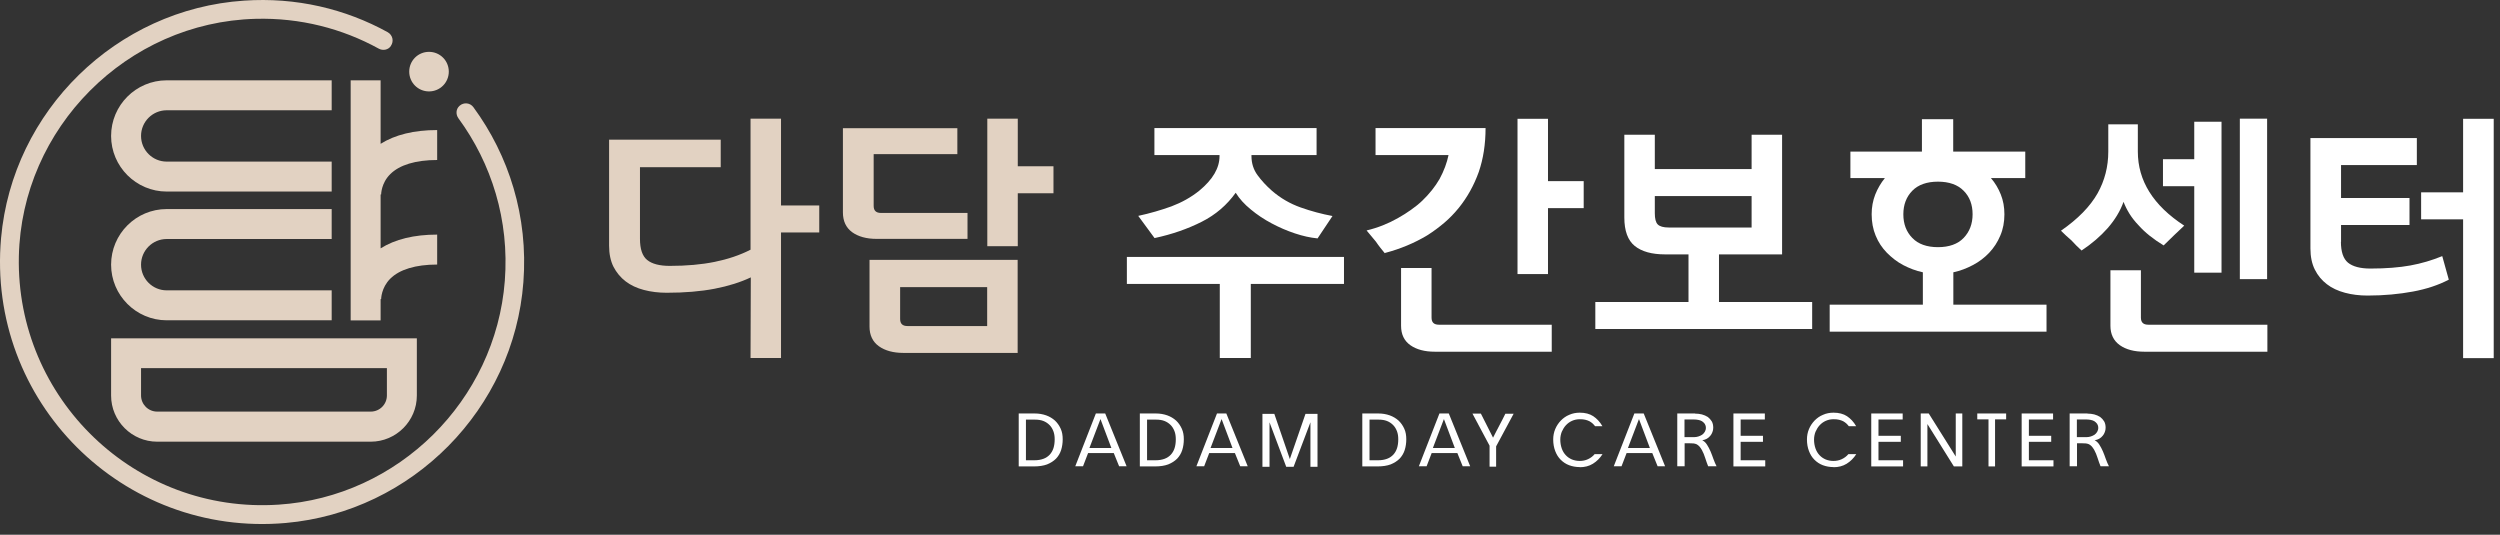 <?xml version="1.0" encoding="UTF-8"?>
<svg xmlns="http://www.w3.org/2000/svg" width="187" height="40" viewBox="0 0 187 40" fill="none">
  <rect x="0" y="0" width="187" height="40" fill="#333333" stroke="none"/>
  <path d="M12.47 8.248H24.81V6.008H12.47C10.17 6.008 8.31 7.878 8.31 10.168C8.31 12.458 10.18 14.328 12.47 14.328H24.81V12.088H12.47C11.41 12.088 10.55 11.228 10.55 10.168C10.55 9.108 11.41 8.248 12.47 8.248Z" fill="#E2D2C2"></path>
  <path d="M12.47 23.958H24.81V21.718H12.47C11.41 21.718 10.55 20.858 10.55 19.798C10.55 18.738 11.41 17.878 12.47 17.878H24.81V15.638H12.47C10.17 15.638 8.31 17.508 8.31 19.798C8.31 22.088 10.18 23.958 12.47 23.958Z" fill="#E2D2C2"></path>
  <path d="M28.51 14.538C28.51 14.538 28.51 13.698 29.19 13.028C29.88 12.338 31.09 11.968 32.7 11.968V9.728C30.97 9.728 29.55 10.078 28.47 10.758V6.008H26.23V23.968H28.47V22.368H28.51C28.51 22.368 28.51 21.528 29.19 20.848C29.88 20.158 31.09 19.788 32.7 19.788V17.548C30.97 17.548 29.55 17.898 28.47 18.578V14.548H28.51V14.538Z" fill="#E2D2C2"></path>
  <path d="M8.31 29.588C8.31 31.488 9.86 33.038 11.76 33.038H27.73C29.63 33.038 31.18 31.488 31.18 29.588V25.308H8.31V29.588ZM10.55 27.538H28.94V29.578C28.94 30.248 28.4 30.788 27.73 30.788H11.76C11.09 30.788 10.55 30.248 10.55 29.578V27.538Z" fill="#E2D2C2"></path>
  <path d="M32.09 6.838C32.91 6.838 33.57 6.178 33.57 5.358C33.57 4.538 32.91 3.878 32.09 3.878C31.27 3.878 30.61 4.538 30.61 5.358C30.61 6.178 31.27 6.838 32.09 6.838Z" fill="#E2D2C2"></path>
  <path d="M34.38 7.918C34.38 7.918 34.38 7.918 34.37 7.918C34.1 8.158 34.08 8.558 34.29 8.848C36.76 12.218 38.11 16.448 37.76 21.008C37.07 29.958 29.79 37.168 20.83 37.748C10.11 38.448 1.19 29.808 1.41 19.188C1.61 9.578 9.49 1.658 19.12 1.408C22.46 1.318 25.6 2.138 28.33 3.638C28.64 3.808 29.04 3.738 29.24 3.438C29.24 3.438 29.24 3.438 29.24 3.428C29.48 3.078 29.37 2.618 29 2.408C25.84 0.668 22.15 -0.222 18.25 0.048C8.71 0.688 0.93 8.288 0.08 17.808C-1.01 30.018 9.17 40.198 21.38 39.118C30.85 38.278 38.44 30.578 39.15 21.098C39.52 16.198 38.07 11.638 35.41 8.018C35.16 7.678 34.69 7.638 34.38 7.908V7.918Z" fill="#E2D2C2"></path>
  <path d="M76.2 34.888C76.2 34.218 76.2 33.558 76.2 32.908C76.2 32.258 76.2 31.598 76.2 30.928H77.4C77.71 30.928 77.99 30.978 78.25 31.068C78.5 31.158 78.72 31.288 78.91 31.458C79.09 31.628 79.23 31.828 79.34 32.068C79.45 32.308 79.49 32.568 79.49 32.858C79.49 33.148 79.45 33.418 79.37 33.668C79.29 33.918 79.16 34.128 78.99 34.308C78.81 34.488 78.59 34.628 78.32 34.738C78.05 34.838 77.72 34.888 77.34 34.888H76.23H76.2ZM76.75 34.428H77.38C77.64 34.428 77.86 34.388 78.05 34.318C78.24 34.248 78.4 34.138 78.52 34.008C78.64 33.878 78.74 33.708 78.8 33.518C78.86 33.328 78.89 33.108 78.89 32.858C78.89 32.628 78.86 32.428 78.79 32.248C78.72 32.068 78.63 31.918 78.5 31.788C78.37 31.658 78.22 31.558 78.04 31.488C77.86 31.418 77.65 31.388 77.42 31.388H76.74V34.428H76.75Z" fill="white"></path>
  <path d="M83.71 34.878L83.31 33.888H81.39L81.01 34.878H80.43L81.97 30.928H82.67L84.27 34.878H83.71ZM82.31 31.358L81.49 33.508H83.13L82.32 31.358H82.31Z" fill="white"></path>
  <path d="M85.26 34.888C85.26 34.218 85.26 33.558 85.26 32.908C85.26 32.258 85.26 31.598 85.26 30.928H86.46C86.77 30.928 87.05 30.978 87.31 31.068C87.56 31.158 87.78 31.288 87.97 31.458C88.15 31.628 88.29 31.828 88.4 32.068C88.51 32.308 88.55 32.568 88.55 32.858C88.55 33.148 88.51 33.418 88.43 33.668C88.35 33.918 88.22 34.128 88.05 34.308C87.87 34.488 87.65 34.628 87.38 34.738C87.11 34.838 86.78 34.888 86.4 34.888H85.29H85.26ZM85.81 34.428H86.44C86.7 34.428 86.92 34.388 87.11 34.318C87.3 34.248 87.46 34.138 87.58 34.008C87.7 33.878 87.8 33.708 87.86 33.518C87.92 33.328 87.95 33.108 87.95 32.858C87.95 32.628 87.92 32.428 87.85 32.248C87.78 32.068 87.69 31.918 87.56 31.788C87.43 31.658 87.28 31.558 87.1 31.488C86.92 31.418 86.71 31.388 86.48 31.388H85.8V34.428H85.81Z" fill="white"></path>
  <path d="M92.77 34.878L92.37 33.888H90.45L90.07 34.878H89.49L91.03 30.928H91.73L93.33 34.878H92.77ZM91.37 31.358L90.55 33.508H92.19L91.38 31.358H91.37Z" fill="white"></path>
  <path d="M97.65 30.958H98.55V34.918H98.02V31.588L96.76 34.918H96.21L94.96 31.588V34.918H94.43V30.958H95.32L96.48 34.338L97.65 30.958Z" fill="white"></path>
  <path d="M101.9 34.888C101.9 34.218 101.9 33.558 101.9 32.908C101.9 32.258 101.9 31.598 101.9 30.928H103.1C103.41 30.928 103.69 30.978 103.95 31.068C104.2 31.158 104.42 31.288 104.61 31.458C104.79 31.628 104.93 31.828 105.04 32.068C105.15 32.308 105.19 32.568 105.19 32.858C105.19 33.148 105.15 33.418 105.07 33.668C104.99 33.918 104.86 34.128 104.69 34.308C104.51 34.488 104.29 34.628 104.02 34.738C103.75 34.838 103.42 34.888 103.04 34.888H101.93H101.9ZM102.45 34.428H103.08C103.34 34.428 103.56 34.388 103.75 34.318C103.94 34.248 104.1 34.138 104.22 34.008C104.34 33.878 104.44 33.708 104.5 33.518C104.56 33.328 104.59 33.108 104.59 32.858C104.59 32.628 104.56 32.428 104.49 32.248C104.42 32.068 104.33 31.918 104.2 31.788C104.07 31.658 103.92 31.558 103.74 31.488C103.56 31.418 103.35 31.388 103.12 31.388H102.44V34.428H102.45Z" fill="white"></path>
  <path d="M109.41 34.878L109.01 33.888H107.09L106.71 34.878H106.13L107.67 30.928H108.37L109.97 34.878H109.41ZM108 31.358L107.18 33.508H108.82L108.01 31.358H108Z" fill="white"></path>
  <path d="M111.42 34.888V33.338L110.78 32.138C110.57 31.738 110.35 31.338 110.14 30.938H110.77L111.68 32.738C111.75 32.608 111.82 32.458 111.9 32.308C111.98 32.158 112.06 31.998 112.14 31.848C112.22 31.698 112.3 31.538 112.38 31.388L112.6 30.948H113.22L111.91 33.388V34.908H111.42V34.888Z" fill="white"></path>
  <path d="M118.17 34.938C117.88 34.938 117.61 34.888 117.37 34.798C117.13 34.708 116.92 34.568 116.74 34.388C116.56 34.208 116.43 33.998 116.33 33.738C116.23 33.478 116.18 33.188 116.18 32.868C116.18 32.598 116.23 32.338 116.33 32.098C116.43 31.858 116.57 31.648 116.75 31.458C116.93 31.278 117.13 31.128 117.38 31.028C117.62 30.918 117.89 30.868 118.17 30.868C118.57 30.868 118.91 30.958 119.17 31.128C119.44 31.308 119.67 31.548 119.86 31.878H119.31C119.26 31.808 119.19 31.738 119.13 31.678C119.06 31.618 118.98 31.558 118.89 31.508C118.8 31.458 118.69 31.428 118.58 31.398C118.46 31.368 118.33 31.358 118.17 31.358C117.96 31.358 117.77 31.398 117.59 31.478C117.41 31.558 117.26 31.668 117.13 31.808C117 31.948 116.9 32.118 116.82 32.298C116.75 32.478 116.71 32.678 116.71 32.878C116.71 33.128 116.75 33.348 116.82 33.548C116.89 33.748 116.99 33.908 117.12 34.048C117.25 34.188 117.4 34.288 117.58 34.368C117.76 34.438 117.95 34.478 118.16 34.478C118.38 34.478 118.59 34.438 118.78 34.348C118.97 34.258 119.14 34.138 119.28 33.968H119.87C119.68 34.268 119.44 34.508 119.15 34.688C118.86 34.868 118.53 34.948 118.16 34.948L118.17 34.938Z" fill="white"></path>
  <path d="M123.99 34.878L123.59 33.888H121.67L121.29 34.878H120.71L122.25 30.928H122.95L124.55 34.878H123.99ZM122.59 31.358L121.77 33.508H123.41L122.6 31.358H122.59Z" fill="white"></path>
  <path d="M126.79 30.938C126.97 30.938 127.14 30.958 127.3 30.998C127.46 31.038 127.61 31.108 127.74 31.188C127.86 31.278 127.96 31.388 128.04 31.518C128.12 31.658 128.15 31.818 128.15 31.998C128.15 32.108 128.13 32.218 128.09 32.318C128.05 32.428 128 32.518 127.93 32.598C127.86 32.688 127.77 32.758 127.67 32.818C127.57 32.878 127.46 32.908 127.33 32.928C127.46 32.998 127.58 33.098 127.68 33.258C127.78 33.418 127.87 33.578 127.95 33.768C128.03 33.958 128.1 34.148 128.17 34.348C128.24 34.548 128.32 34.718 128.4 34.878H127.77C127.69 34.678 127.62 34.478 127.55 34.258C127.48 34.038 127.4 33.838 127.3 33.658C127.24 33.548 127.17 33.458 127.11 33.388C127.05 33.318 126.97 33.268 126.9 33.228C126.83 33.198 126.75 33.178 126.67 33.168C126.59 33.168 126.5 33.158 126.41 33.158H126.01V34.878H125.46V32.898C125.46 32.578 125.46 32.248 125.46 31.918V30.928H126.79V30.938ZM126.73 32.698C126.84 32.698 126.94 32.678 127.04 32.648C127.14 32.618 127.24 32.568 127.32 32.518C127.4 32.458 127.47 32.388 127.52 32.298C127.57 32.208 127.6 32.118 127.6 32.008C127.6 31.888 127.57 31.788 127.52 31.708C127.46 31.628 127.39 31.558 127.31 31.508C127.23 31.458 127.13 31.428 127.03 31.408C126.93 31.388 126.83 31.378 126.74 31.378H126V32.698H126.74H126.73Z" fill="white"></path>
  <path d="M132.04 34.428V34.888H129.66V30.928H132.01V31.378H130.2V32.598H131.87V33.048H130.2V34.428H132.03H132.04Z" fill="white"></path>
  <path d="M137.15 34.938C136.86 34.938 136.59 34.888 136.35 34.798C136.11 34.708 135.9 34.568 135.72 34.388C135.54 34.208 135.41 33.998 135.31 33.738C135.21 33.478 135.16 33.188 135.16 32.868C135.16 32.598 135.21 32.338 135.31 32.098C135.41 31.858 135.55 31.648 135.73 31.458C135.91 31.278 136.11 31.128 136.36 31.028C136.6 30.918 136.87 30.868 137.15 30.868C137.55 30.868 137.89 30.958 138.15 31.128C138.42 31.308 138.65 31.548 138.84 31.878H138.29C138.24 31.808 138.17 31.738 138.11 31.678C138.04 31.618 137.96 31.558 137.87 31.508C137.78 31.458 137.67 31.428 137.56 31.398C137.44 31.368 137.31 31.358 137.15 31.358C136.94 31.358 136.75 31.398 136.57 31.478C136.39 31.558 136.24 31.668 136.11 31.808C135.98 31.948 135.88 32.118 135.8 32.298C135.73 32.478 135.69 32.678 135.69 32.878C135.69 33.128 135.73 33.348 135.8 33.548C135.87 33.748 135.97 33.908 136.1 34.048C136.23 34.188 136.38 34.288 136.56 34.368C136.74 34.438 136.93 34.478 137.14 34.478C137.36 34.478 137.57 34.438 137.76 34.348C137.95 34.258 138.12 34.138 138.26 33.968H138.85C138.66 34.268 138.42 34.508 138.13 34.688C137.84 34.868 137.51 34.948 137.14 34.948L137.15 34.938Z" fill="white"></path>
  <path d="M142.35 34.428V34.888H139.97V30.928H142.32V31.378H140.51V32.598H142.18V33.048H140.51V34.428H142.34H142.35Z" fill="white"></path>
  <path d="M143.67 30.928H144.27L146.29 34.148V30.928H146.78V34.888H146.15L144.17 31.718V34.888H143.67V30.928Z" fill="white"></path>
  <path d="M147.9 31.368V30.928H150.06V31.368H149.23V34.888H148.74V31.368H147.89H147.9Z" fill="white"></path>
  <path d="M153.6 34.428V34.888H151.22V30.928H153.57V31.378H151.76V32.598H153.43V33.048H151.76V34.428H153.59H153.6Z" fill="white"></path>
  <path d="M156.14 30.938C156.32 30.938 156.49 30.958 156.65 30.998C156.81 31.038 156.96 31.108 157.09 31.188C157.21 31.278 157.31 31.388 157.39 31.518C157.47 31.658 157.5 31.818 157.5 31.998C157.5 32.108 157.48 32.218 157.44 32.318C157.4 32.428 157.35 32.518 157.28 32.598C157.21 32.688 157.12 32.758 157.02 32.818C156.92 32.878 156.81 32.908 156.68 32.928C156.81 32.998 156.93 33.098 157.03 33.258C157.13 33.418 157.22 33.578 157.3 33.768C157.38 33.958 157.45 34.148 157.52 34.348C157.59 34.548 157.67 34.718 157.75 34.878H157.12C157.04 34.678 156.97 34.478 156.9 34.258C156.83 34.038 156.75 33.838 156.65 33.658C156.59 33.548 156.52 33.458 156.46 33.388C156.4 33.318 156.32 33.268 156.25 33.228C156.18 33.198 156.1 33.178 156.02 33.168C155.94 33.168 155.85 33.158 155.76 33.158H155.36V34.878H154.81V32.898C154.81 32.578 154.81 32.248 154.81 31.918V30.928H156.14V30.938ZM156.08 32.698C156.19 32.698 156.29 32.678 156.39 32.648C156.49 32.618 156.59 32.568 156.67 32.518C156.75 32.458 156.82 32.388 156.87 32.298C156.92 32.208 156.95 32.118 156.95 32.008C156.95 31.888 156.92 31.788 156.87 31.708C156.81 31.628 156.74 31.558 156.66 31.508C156.58 31.458 156.48 31.428 156.38 31.408C156.28 31.388 156.18 31.378 156.09 31.378H155.35V32.698H156.09H156.08Z" fill="white"></path>
  <path d="M45.55 10.448H53.91V12.508H47.87V17.868C47.87 18.628 48.05 19.158 48.41 19.448C48.77 19.738 49.33 19.888 50.1 19.888C51.36 19.888 52.48 19.788 53.46 19.588C54.44 19.388 55.34 19.088 56.14 18.678V8.878H58.42V15.368H61.28V17.388H58.42V26.778H56.14L56.16 20.748C55.4 21.108 54.49 21.398 53.45 21.598C52.41 21.798 51.21 21.898 49.87 21.898C49.26 21.898 48.69 21.828 48.16 21.688C47.63 21.548 47.18 21.338 46.8 21.048C46.42 20.758 46.12 20.398 45.89 19.958C45.67 19.518 45.56 18.988 45.56 18.378V10.438L45.55 10.448Z" fill="#E2D2C2"></path>
  <path d="M63.06 9.588H71.61V11.528H65.35V15.398C65.35 15.758 65.53 15.928 65.9 15.928H72.37V17.868H65.57C64.81 17.868 64.2 17.698 63.74 17.368C63.28 17.028 63.05 16.538 63.05 15.888V9.588H63.06ZM76.13 26.398H67.58C66.82 26.398 66.2 26.228 65.74 25.898C65.28 25.568 65.04 25.078 65.04 24.428V19.438H76.12V26.388L76.13 26.398ZM73.84 24.388V21.478H67.33V23.858C67.33 24.218 67.51 24.388 67.88 24.388H73.84ZM76.13 14.458V18.418H73.85V8.878H76.13V12.438H78.8V14.458H76.13Z" fill="#E2D2C2"></path>
  <path d="M91.24 26.778V21.238H84.29V19.218H100.53V21.238H93.56V26.778H91.24ZM98.52 17.828C98.01 17.778 97.46 17.658 96.86 17.458C96.26 17.258 95.68 17.008 95.12 16.708C94.55 16.408 94.03 16.058 93.56 15.668C93.08 15.278 92.71 14.868 92.43 14.418C91.78 15.328 90.94 16.058 89.89 16.588C88.84 17.118 87.67 17.528 86.36 17.808L85.14 16.148C86.02 15.958 86.84 15.718 87.62 15.438C88.39 15.148 89.09 14.758 89.7 14.268C90.72 13.428 91.22 12.568 91.22 11.678V11.598H86.35V9.578H98.48V11.598H93.61V11.678C93.61 12.208 93.76 12.688 94.06 13.098C94.36 13.508 94.72 13.898 95.14 14.268C95.79 14.828 96.5 15.238 97.29 15.518C98.08 15.798 98.87 16.008 99.67 16.158L98.55 17.838L98.52 17.828Z" fill="white"></path>
  <path d="M103.58 18.938C103.47 18.798 103.35 18.658 103.24 18.518C103.13 18.378 103.02 18.228 102.92 18.078L102.22 17.238C103.06 17.038 103.83 16.728 104.54 16.328C104.9 16.128 105.23 15.918 105.54 15.698C105.85 15.478 106.13 15.258 106.39 15.008C106.92 14.498 107.35 13.958 107.68 13.388C108.01 12.778 108.23 12.178 108.35 11.598H102.89V9.578H111.12C111.12 10.788 110.95 11.878 110.61 12.868C110.25 13.868 109.75 14.768 109.11 15.558C108.79 15.948 108.44 16.318 108.04 16.658C107.64 16.998 107.21 17.318 106.75 17.608C105.8 18.178 104.75 18.618 103.61 18.918L103.58 18.938ZM116.07 26.308H107.33C106.57 26.308 105.96 26.148 105.49 25.818C105.03 25.488 104.8 25.008 104.8 24.368V20.048H107.08V23.758C107.08 24.118 107.26 24.288 107.63 24.288H116.07V26.308ZM115.79 15.568V20.498H113.51V8.888H115.79V13.548H118.46V15.568H115.79Z" fill="white"></path>
  <path d="M124.55 19.028C123.56 19.028 122.8 18.818 122.28 18.398C121.76 17.978 121.5 17.268 121.5 16.268V10.078H123.78V12.648H131.02V10.078H133.3V19.028H128.58V22.588H135.55V24.608H119.33V22.588H126.3V19.028H124.55ZM131.02 14.668H123.78V15.948C123.78 16.358 123.85 16.638 124 16.788C124.15 16.938 124.42 17.018 124.83 17.018H131.02V14.678V14.668Z" fill="white"></path>
  <path d="M138.41 13.318V11.338H143.76V8.918H146.1V11.338H151.49V13.318H148.92C149.24 13.688 149.48 14.098 149.66 14.548C149.84 14.998 149.93 15.488 149.93 16.028C149.93 16.608 149.83 17.148 149.62 17.628C149.42 18.108 149.14 18.538 148.79 18.908C148.44 19.278 148.03 19.588 147.57 19.828C147.1 20.078 146.62 20.258 146.11 20.368V22.788H153.08V24.808H136.86V22.788H143.83V20.368C143.31 20.258 142.82 20.068 142.36 19.828C141.9 19.588 141.5 19.268 141.14 18.908C140.78 18.538 140.5 18.118 140.3 17.628C140.1 17.148 140 16.608 140 16.028C140 15.498 140.09 15.008 140.27 14.548C140.45 14.098 140.69 13.688 140.99 13.318H138.42H138.41ZM147.55 16.028C147.55 15.308 147.33 14.718 146.88 14.268C146.44 13.818 145.79 13.588 144.96 13.588C144.13 13.588 143.48 13.818 143.04 14.268C142.6 14.718 142.37 15.308 142.37 16.028C142.37 16.748 142.59 17.338 143.04 17.798C143.48 18.258 144.13 18.488 144.96 18.488C145.79 18.488 146.44 18.258 146.88 17.798C147.32 17.338 147.55 16.748 147.55 16.028Z" fill="white"></path>
  <path d="M159.91 11.338C159.91 13.518 161.06 15.368 163.38 16.878L162.62 17.598L161.84 18.358C161.07 17.888 160.44 17.388 159.97 16.858C159.7 16.578 159.48 16.298 159.29 15.998C159.11 15.708 158.96 15.408 158.84 15.098C158.59 15.798 158.19 16.448 157.66 17.058C157.11 17.678 156.46 18.238 155.7 18.738C155.43 18.498 155.18 18.238 154.94 17.978C154.67 17.748 154.41 17.508 154.16 17.258C155.43 16.378 156.34 15.448 156.9 14.458C157.43 13.508 157.7 12.468 157.7 11.338V9.298H159.91V11.338ZM169.62 26.308H160.4C159.64 26.308 159.03 26.148 158.56 25.818C158.1 25.488 157.86 25.008 157.86 24.368V20.218H160.14V23.758C160.14 24.118 160.32 24.288 160.69 24.288H169.6V26.308H169.62ZM161.79 11.908H164.13V9.108H166.17V20.398H164.13V13.928H161.79V11.908ZM169.58 20.878H167.54V8.878H169.58V20.878Z" fill="white"></path>
  <path d="M175.1 18.078C175.1 18.838 175.28 19.358 175.63 19.648C175.99 19.938 176.54 20.088 177.31 20.088C178.47 20.088 179.46 20.008 180.29 19.858C181.12 19.708 181.92 19.468 182.68 19.158L183.17 20.918C182.41 21.318 181.51 21.618 180.49 21.808C179.47 21.998 178.33 22.108 177.1 22.108C176.49 22.108 175.92 22.038 175.4 21.898C174.88 21.758 174.42 21.548 174.05 21.258C173.67 20.968 173.37 20.608 173.15 20.168C172.93 19.728 172.82 19.198 172.82 18.588V10.328H180.78V12.348H175.11V14.808H180.23V16.828H175.11V18.098L175.1 18.078ZM181.1 14.388H184.24V8.888H186.53V26.788H184.24V16.408H181.1V14.388Z" fill="white"></path>
</svg>
